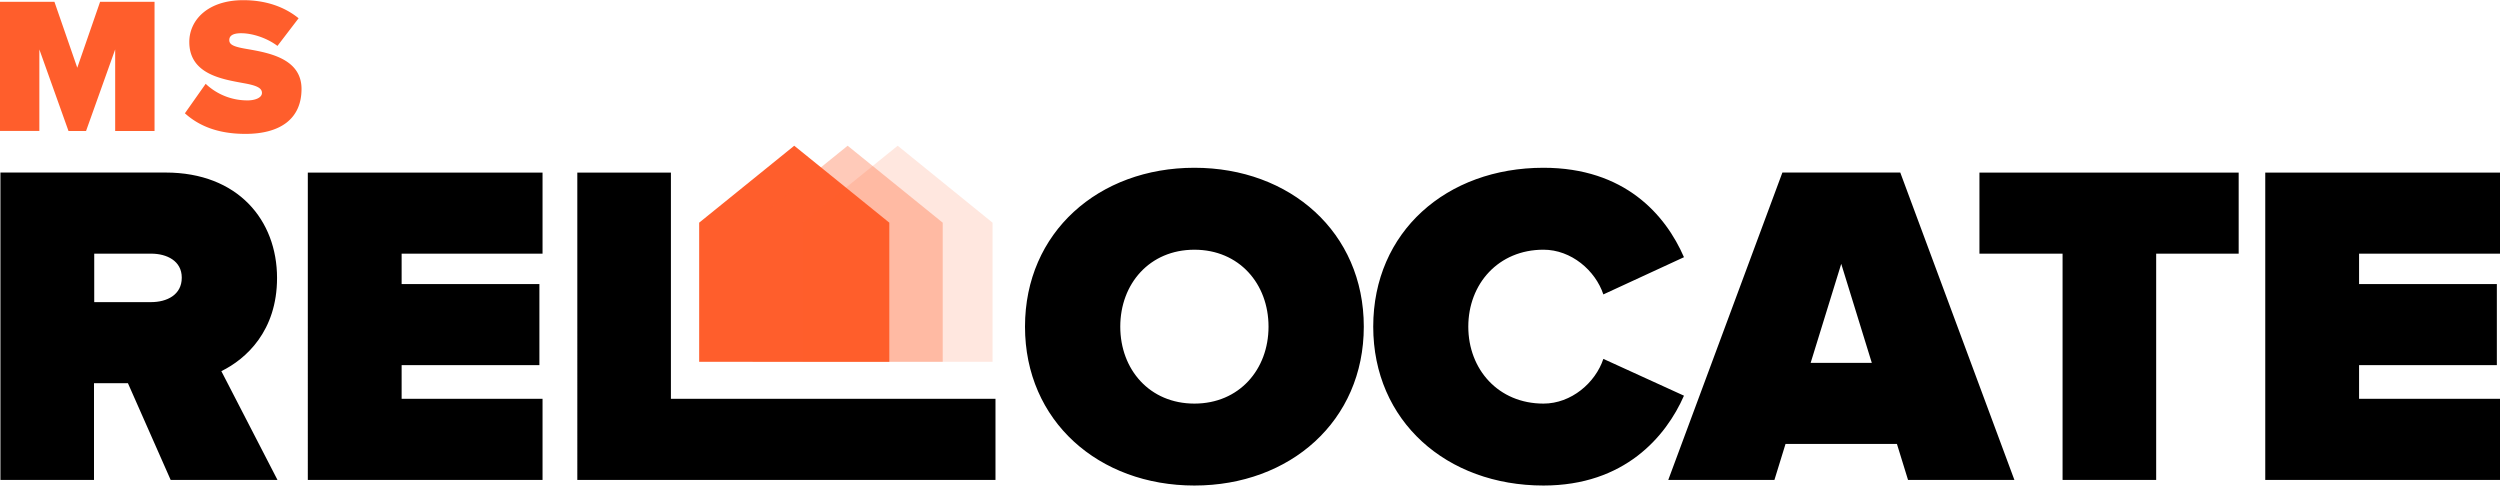 <svg width="175" height="34" fill="none" xmlns="http://www.w3.org/2000/svg"><path d="M8.062 9.168V3.46L6.024 9.168h-1.23L2.755 3.46v5.707H0V.128h3.811l1.598 4.614L7.006.128h3.812v9.04H8.062zm6.332-3.304a4.237 4.237 0 002.932 1.164c.513 0 1.011-.175 1.011-.524 0-.35-.381-.524-1.29-.684-1.495-.277-3.796-.626-3.796-2.882 0-1.529 1.29-2.926 3.781-2.926 1.495 0 2.83.422 3.87 1.266l-1.48 1.936c-.792-.597-1.818-.888-2.536-.888-.69 0-.836.248-.836.48 0 .35.367.481 1.334.641 1.495.262 3.723.684 3.723 2.78 0 2.097-1.495 3.145-3.928 3.145-1.935 0-3.269-.568-4.236-1.441l1.436-2.038.015-.03z" fill="#FF5E2C"/><path d="M11.946 33.594l-2.99-6.769H6.58v6.77H.03V12.078h11.565c5.072 0 7.798 3.348 7.798 7.38 0 3.712-2.17 5.678-3.899 6.522l3.929 7.613h-7.476zm.777-14.164c0-1.164-1.04-1.674-2.14-1.674H6.596v3.392h3.987c1.1 0 2.14-.51 2.14-1.703v-.015zm8.824 14.164V12.08h16.431v5.677h-9.864v2.126h9.644v5.677h-9.644v2.358h9.864v5.677H21.547zm18.865 0V12.08h6.552v15.838h22.72v5.677H40.396h.015zM71.75 22.866c0-6.61 5.16-11.122 11.858-11.122 6.699 0 11.858 4.513 11.858 11.122 0 6.608-5.16 11.121-11.858 11.121S71.75 29.474 71.75 22.866zm17.047 0c0-3-2.052-5.386-5.189-5.386s-5.189 2.387-5.189 5.386c0 2.998 2.052 5.386 5.19 5.386 3.136 0 5.188-2.388 5.188-5.386zm7.329 0c0-6.638 5.13-11.122 11.917-11.122 5.687 0 8.545 3.29 9.835 6.26l-5.643 2.605c-.557-1.674-2.243-3.13-4.192-3.13-3.152 0-5.262 2.388-5.262 5.387 0 2.998 2.11 5.386 5.262 5.386 1.949 0 3.635-1.456 4.192-3.13l5.643 2.576c-1.26 2.868-4.163 6.289-9.835 6.289-6.787 0-11.917-4.513-11.917-11.121zm37.436 10.728l-.777-2.518h-7.798l-.777 2.518h-7.431l7.988-21.515h8.253l7.988 21.515h-7.446zm-4.676-15.124l-2.14 6.929h4.28l-2.14-6.93zm15.494 15.124V17.756h-5.819V12.08h18.146v5.677h-5.775v15.838h-6.552zm14.188 0V12.08H175v5.677h-9.865v2.126h9.645v5.677h-9.645v2.358H175v5.677h-16.432z" fill="#000"/><path d="M62.252 15.587v9.739h-13.31v-9.739l6.655-5.386 6.655 5.386z" fill="#FF5E2C"/><path opacity=".33" d="M65.99 15.587v9.739H52.68v-9.739l6.655-5.386 6.655 5.386z" fill="#FF5E2C"/><path opacity=".15" d="M69.478 15.587v9.739H56.184v-9.739l6.654-5.386 6.64 5.386z" fill="#FF5E2C"/></svg>
